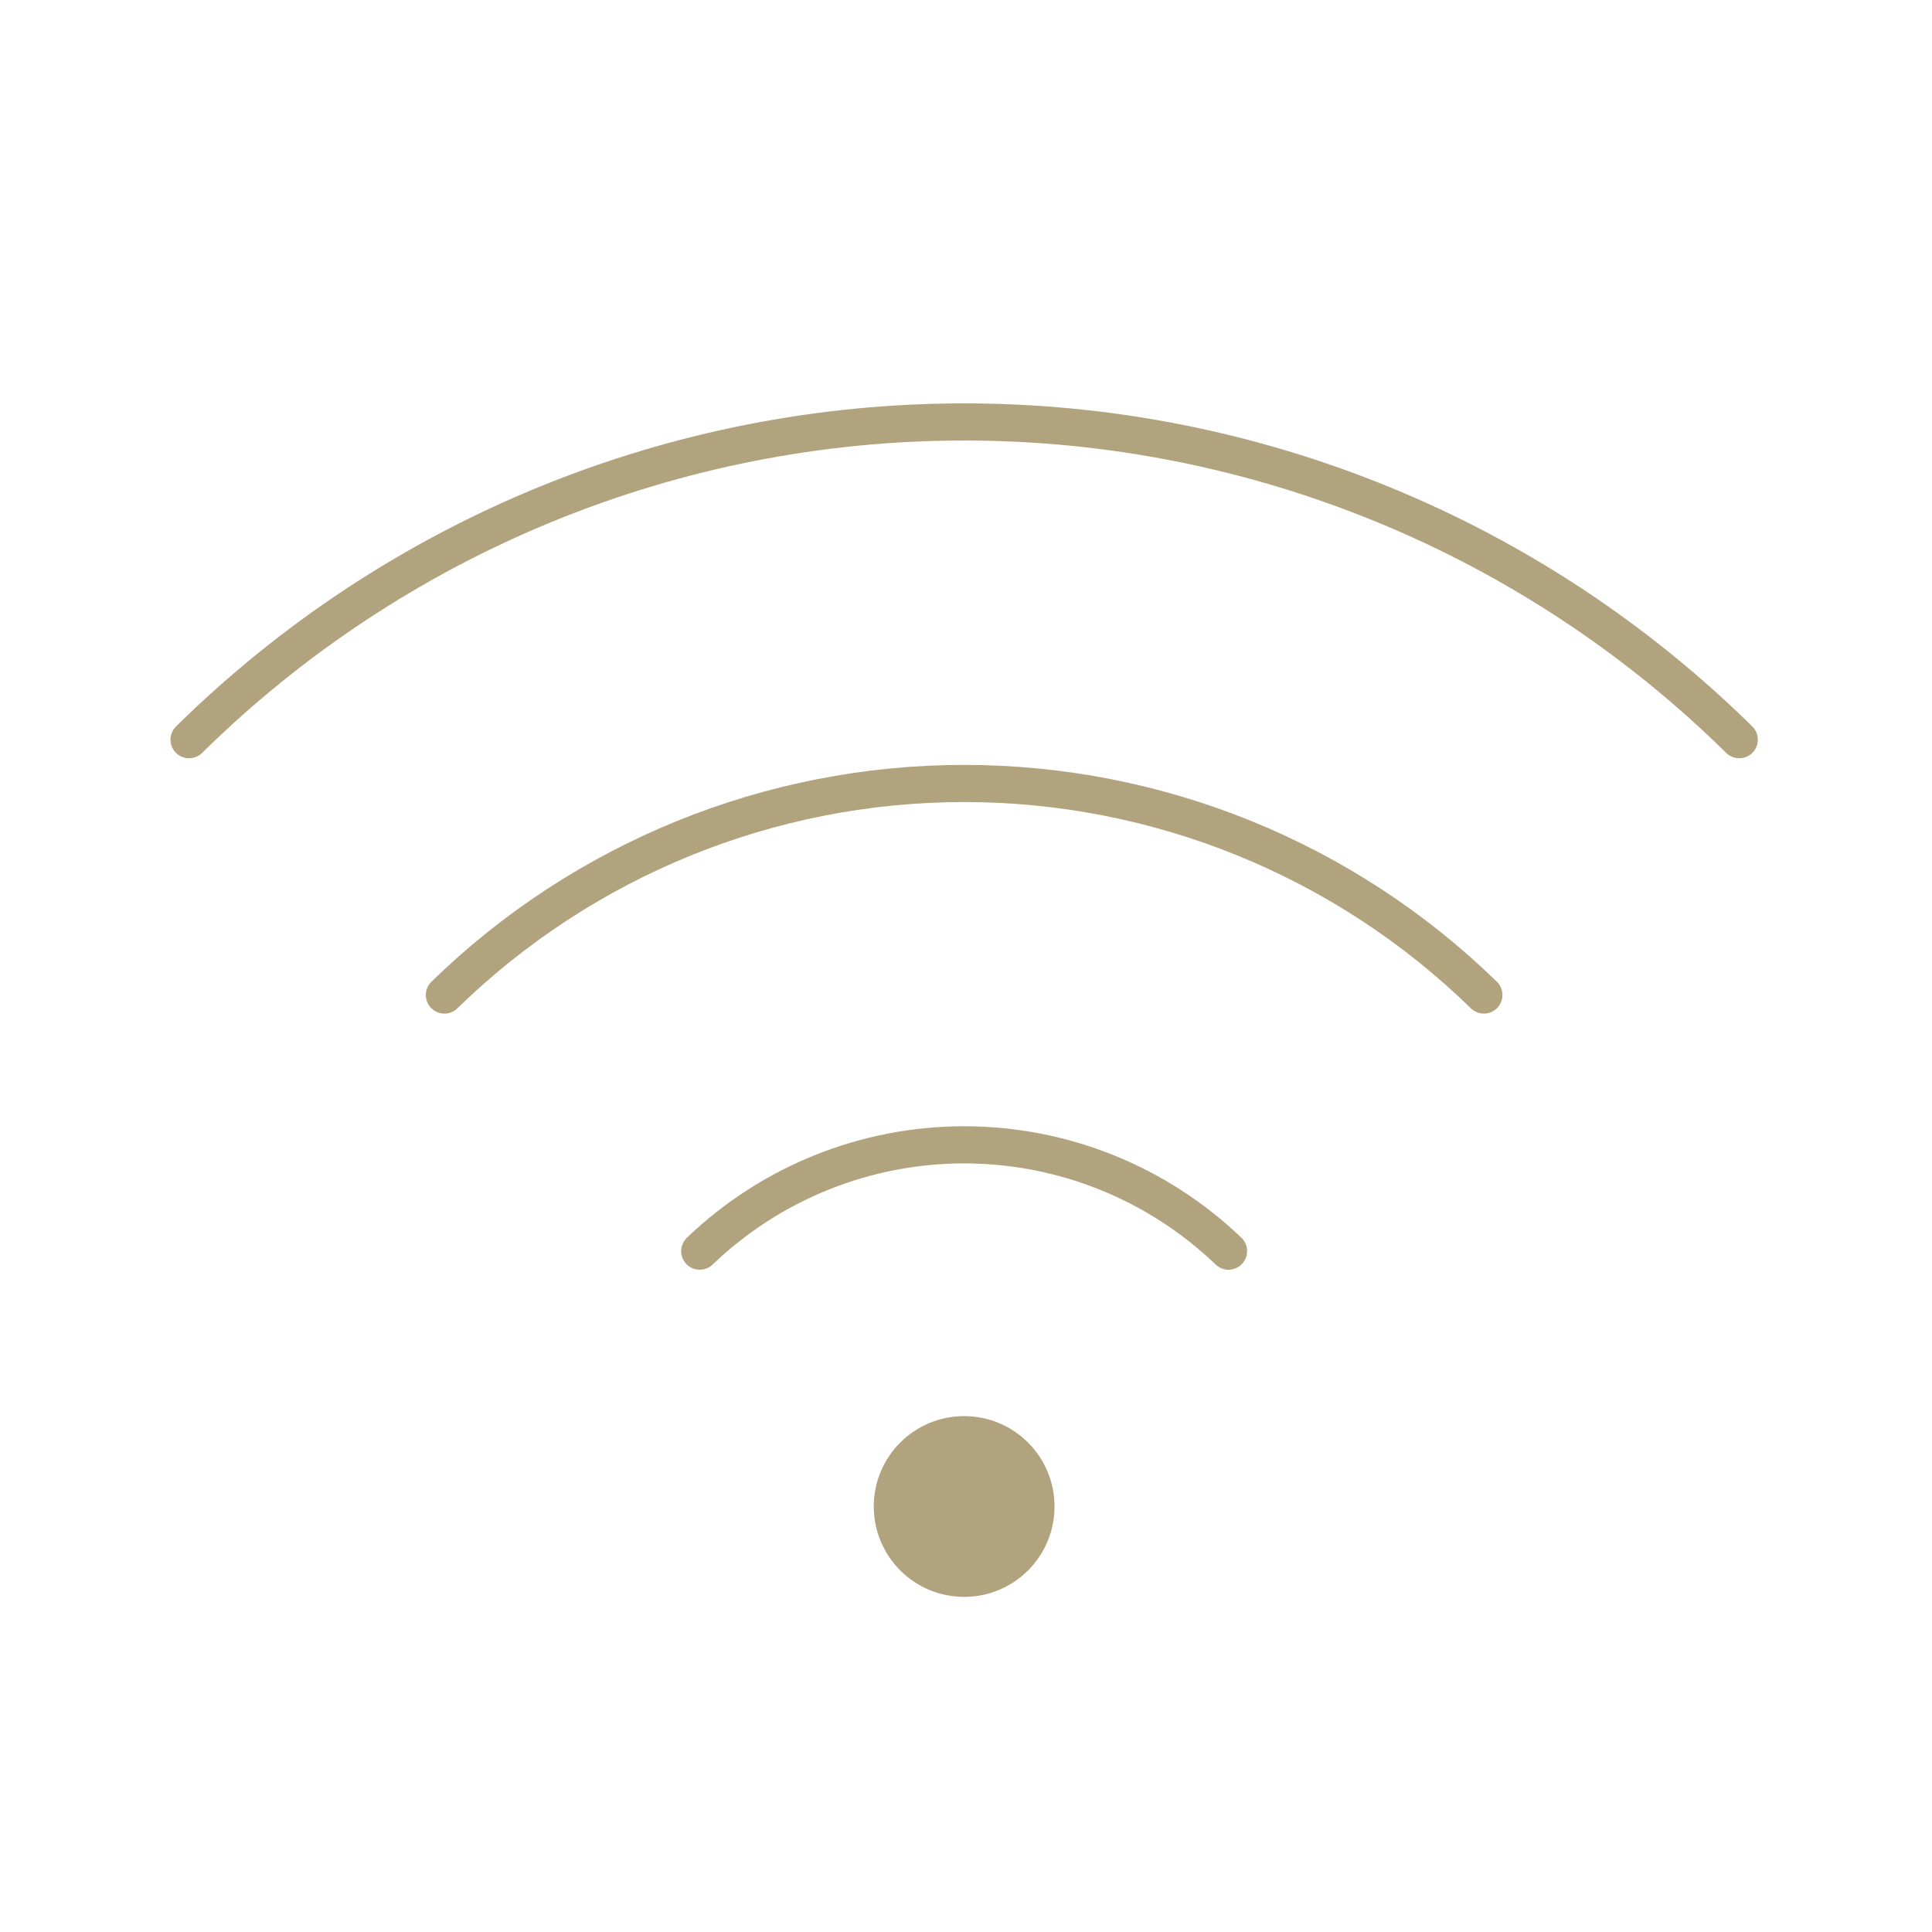 <?xml version="1.0" encoding="UTF-8"?> <svg xmlns="http://www.w3.org/2000/svg" width="78" height="78" viewBox="0 0 78 78" fill="none"> <g clip-path="url(#clip0_535_4811)"> <path d="M28.251 50.512C31.122 47.758 34.947 46.22 38.925 46.22C42.904 46.22 46.728 47.758 49.599 50.512" stroke="#B1A37E" stroke-width="1.5" stroke-linecap="round" stroke-linejoin="round"></path> <path d="M17.942 40.172C23.554 34.696 31.084 31.631 38.925 31.631C46.766 31.631 54.296 34.696 59.908 40.172" stroke="#B1A37E" stroke-width="1.5" stroke-linecap="round" stroke-linejoin="round"></path> <path d="M7.633 29.863C15.974 21.643 27.215 17.035 38.925 17.035C50.636 17.035 61.876 21.643 70.218 29.863" stroke="#B1A37E" stroke-width="1.5" stroke-linecap="round" stroke-linejoin="round"></path> <path d="M38.925 64.47C40.941 64.47 42.574 62.837 42.574 60.821C42.574 58.806 40.941 57.172 38.925 57.172C36.91 57.172 35.276 58.806 35.276 60.821C35.276 62.837 36.91 64.47 38.925 64.47Z" fill="#B1A37E"></path> </g> <defs> <clipPath id="clip0_535_4811"> <rect width="77.851" height="77.851" fill="white"></rect> </clipPath> </defs> </svg> 